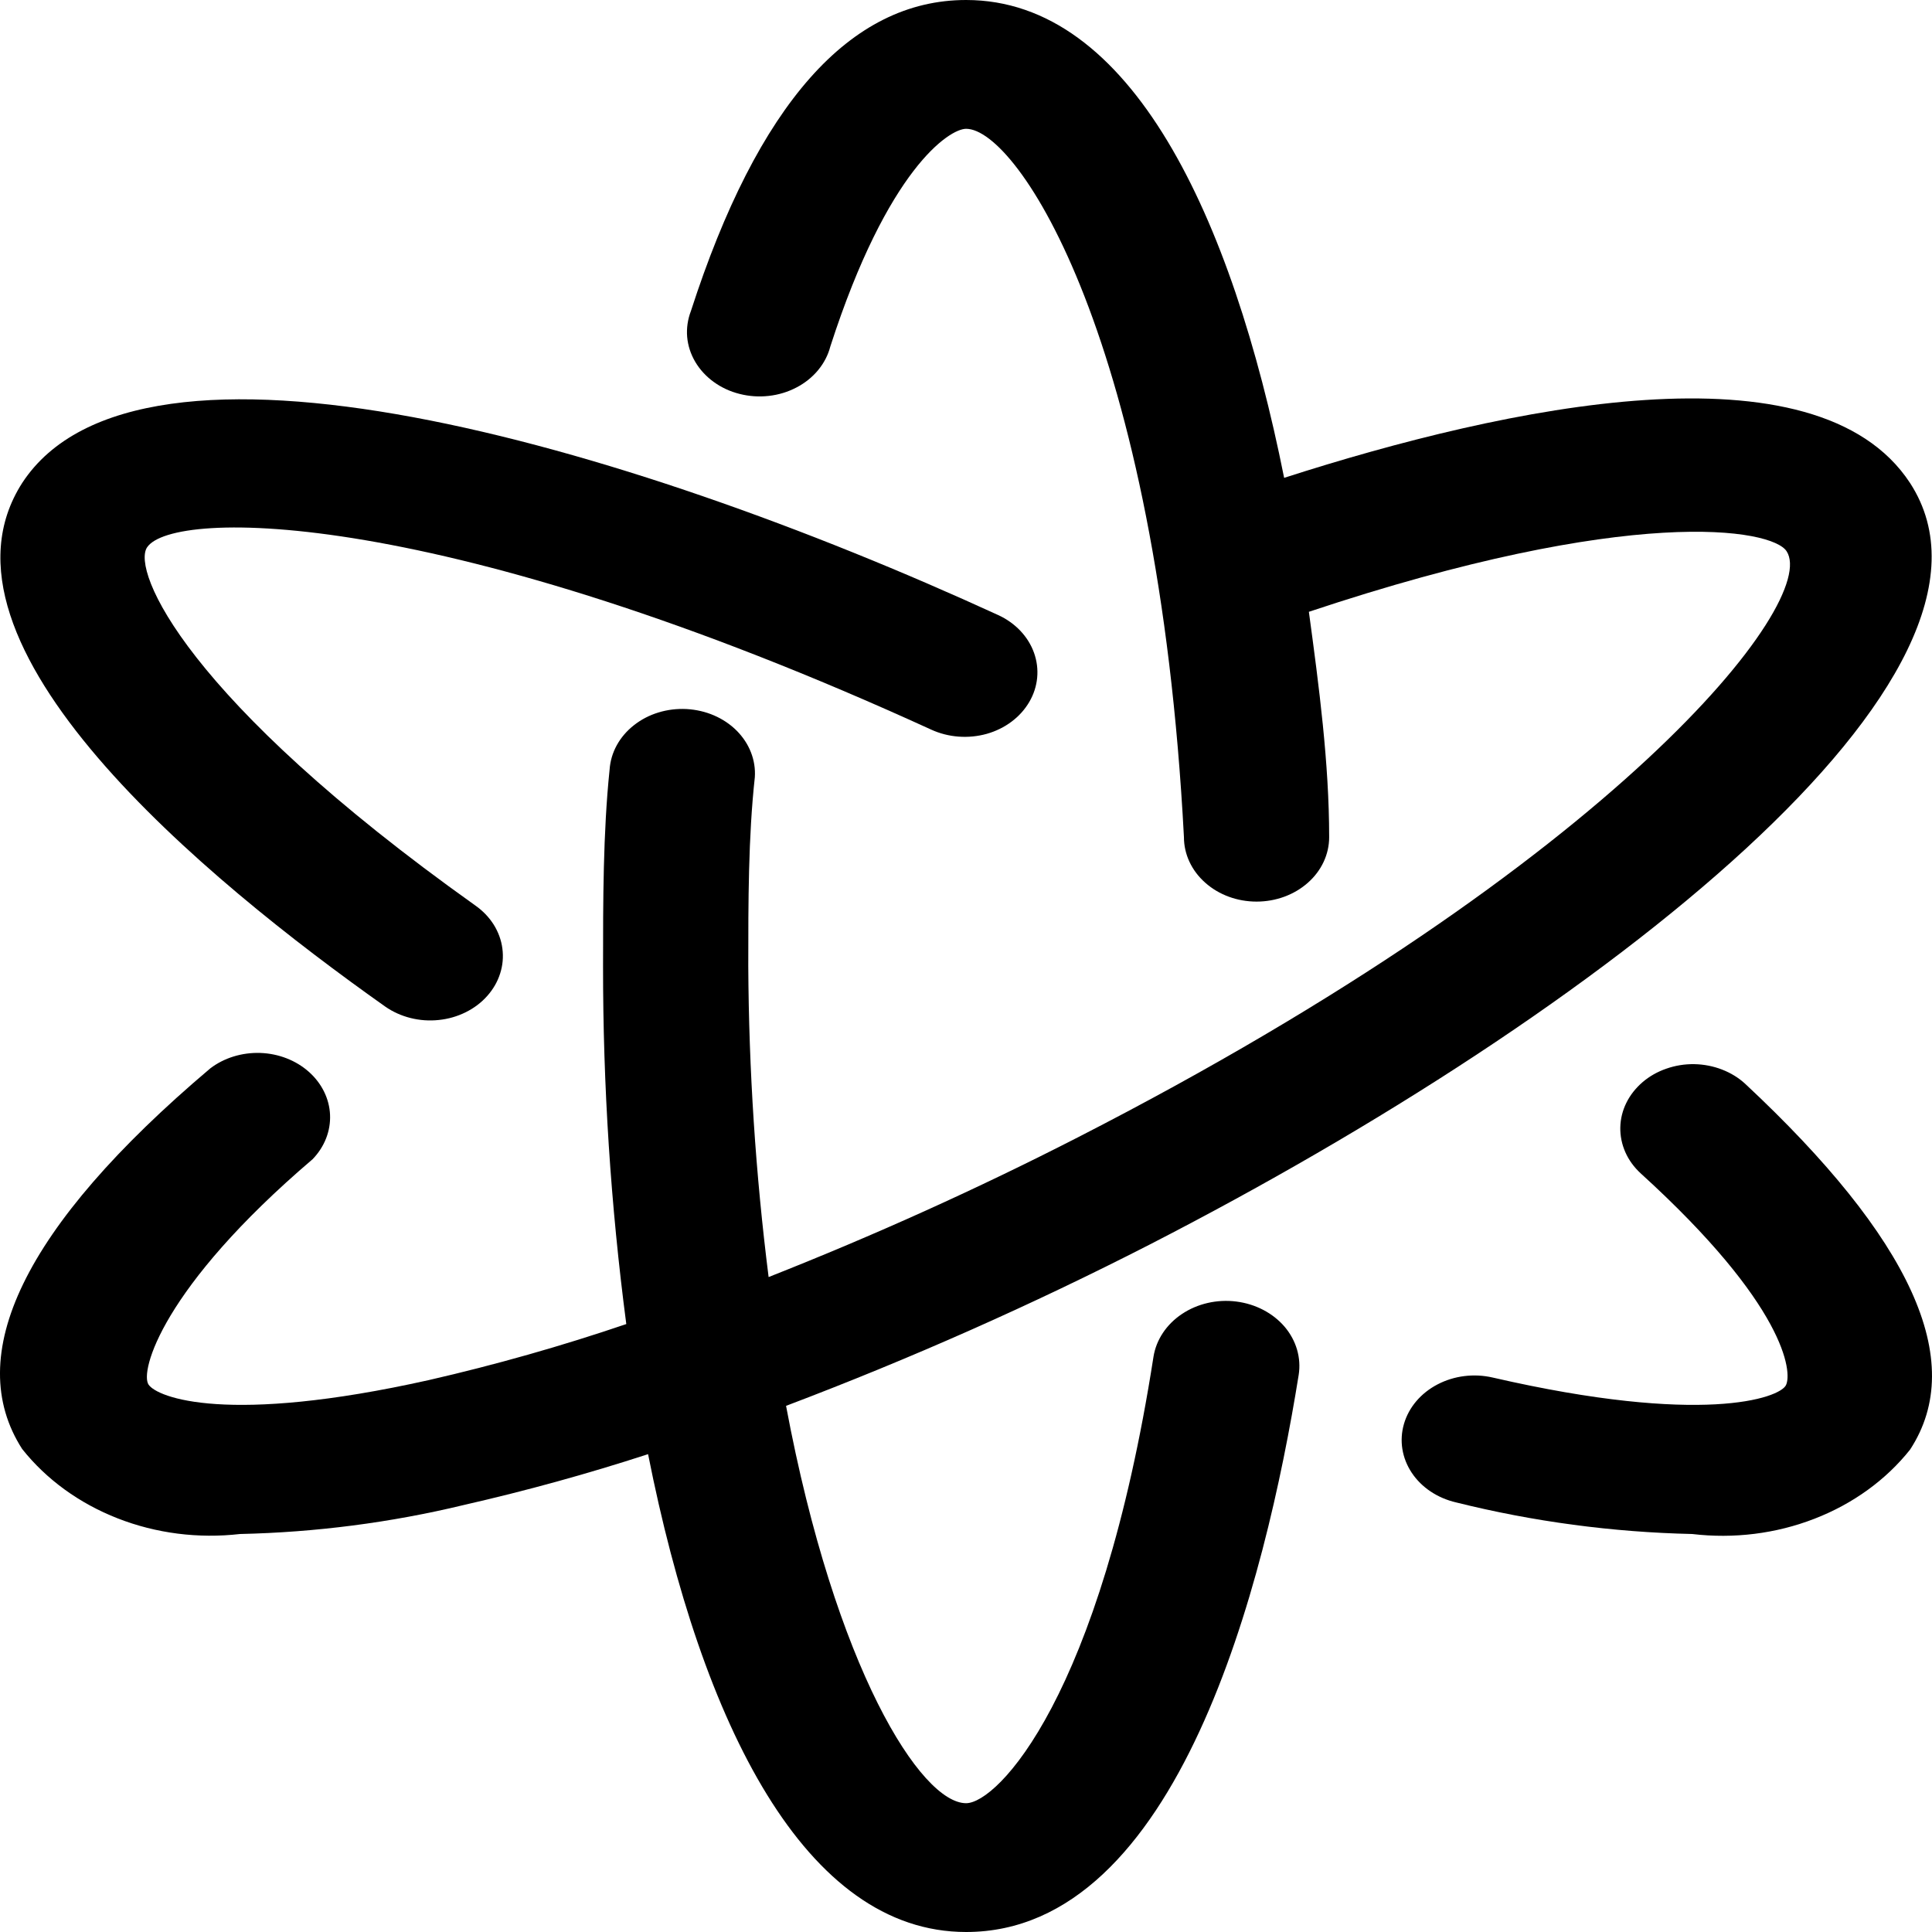 <svg width="36" height="36" viewBox="0 0 36 36" fill="none" xmlns="http://www.w3.org/2000/svg">
<path d="M23.928 8.904C22.954 4.032 21.074 0 18.002 0C15.838 0 14.119 1.944 12.874 5.796C12.815 5.95 12.791 6.113 12.804 6.276C12.818 6.438 12.869 6.596 12.954 6.741C13.039 6.885 13.156 7.013 13.298 7.116C13.44 7.219 13.604 7.296 13.781 7.34C13.958 7.385 14.143 7.398 14.325 7.377C14.507 7.357 14.683 7.303 14.841 7.22C14.999 7.138 15.137 7.027 15.245 6.896C15.354 6.764 15.431 6.615 15.472 6.456C16.541 3.144 17.691 2.4 18.002 2.4C18.963 2.4 21.574 6.336 22.061 15.6C22.061 15.918 22.204 16.224 22.458 16.448C22.711 16.674 23.055 16.8 23.414 16.8C23.773 16.8 24.117 16.674 24.371 16.448C24.625 16.224 24.767 15.918 24.767 15.6C24.767 14.22 24.578 12.792 24.389 11.4C30.396 9.396 33.021 9.852 33.291 10.272C33.9 11.208 30.139 16.044 20.086 21.192C18.218 22.149 16.294 23.018 14.322 23.796C14.079 21.871 13.953 19.937 13.943 18C13.943 16.8 13.943 15.6 14.065 14.484C14.076 14.326 14.051 14.168 13.993 14.019C13.935 13.87 13.844 13.732 13.726 13.614C13.608 13.496 13.465 13.4 13.305 13.331C13.145 13.262 12.971 13.222 12.793 13.212C12.616 13.203 12.438 13.224 12.269 13.276C12.101 13.327 11.946 13.408 11.813 13.513C11.68 13.617 11.571 13.744 11.493 13.886C11.415 14.028 11.37 14.182 11.359 14.34C11.237 15.516 11.237 16.8 11.237 18C11.235 20.23 11.379 22.457 11.67 24.672C10.467 25.081 9.238 25.43 7.99 25.716C4.229 26.556 2.93 26.04 2.768 25.8C2.605 25.56 3.011 24 5.825 21.6C6.047 21.37 6.163 21.075 6.15 20.773C6.137 20.471 5.995 20.185 5.754 19.971C5.513 19.757 5.19 19.632 4.85 19.62C4.509 19.609 4.176 19.711 3.918 19.908C0.413 22.872 -0.696 25.272 0.413 27C0.863 27.567 1.479 28.014 2.194 28.293C2.909 28.573 3.697 28.673 4.472 28.584C5.881 28.553 7.28 28.372 8.64 28.044C9.802 27.779 10.949 27.463 12.076 27.096C13.077 32.148 15.012 36 18.002 36C21.953 36 23.577 29.496 24.199 25.62C24.249 25.302 24.155 24.979 23.937 24.722C23.718 24.466 23.394 24.297 23.035 24.252C22.677 24.207 22.312 24.291 22.023 24.485C21.734 24.678 21.543 24.966 21.493 25.284C20.505 31.632 18.584 33.6 18.002 33.6C17.163 33.6 15.567 31.104 14.647 26.196C16.967 25.317 19.226 24.315 21.412 23.196C29.855 18.864 37.905 12.564 35.591 9C33.846 6.336 28.069 7.572 23.928 8.904Z" fill="black"/>
<path d="M0.413 9C-1.508 12 3.836 16.392 7.178 18.756C7.318 18.854 7.478 18.926 7.649 18.969C7.82 19.012 7.999 19.025 8.175 19.006C8.352 18.988 8.522 18.939 8.677 18.862C8.833 18.785 8.969 18.682 9.079 18.558C9.189 18.434 9.271 18.293 9.319 18.141C9.368 17.989 9.382 17.831 9.361 17.674C9.341 17.517 9.285 17.366 9.199 17.228C9.112 17.091 8.996 16.97 8.856 16.872C3.444 13.02 2.456 10.632 2.74 10.2C3.214 9.48 8.247 9.432 17.353 13.596C17.672 13.742 18.044 13.77 18.387 13.674C18.729 13.577 19.014 13.363 19.179 13.08C19.345 12.797 19.376 12.467 19.267 12.163C19.158 11.859 18.917 11.606 18.598 11.46C11.589 8.244 2.592 5.664 0.413 9ZM27.812 25.668C27.463 25.588 27.094 25.635 26.785 25.797C26.475 25.959 26.251 26.223 26.161 26.532C26.071 26.841 26.123 27.168 26.306 27.443C26.489 27.718 26.787 27.916 27.135 27.996C28.568 28.353 30.045 28.551 31.532 28.584C32.306 28.676 33.094 28.578 33.809 28.3C34.525 28.023 35.141 27.578 35.591 27.012C36.674 25.356 35.591 23.064 32.52 20.196C32.397 20.082 32.249 19.992 32.086 19.929C31.923 19.866 31.747 19.832 31.57 19.829C31.392 19.826 31.215 19.855 31.05 19.913C30.884 19.97 30.733 20.056 30.605 20.166C30.478 20.276 30.375 20.406 30.304 20.551C30.233 20.695 30.195 20.851 30.192 21.009C30.189 21.166 30.221 21.323 30.286 21.47C30.351 21.617 30.448 21.75 30.572 21.864C33.278 24.324 33.4 25.572 33.278 25.812C33.156 26.052 31.722 26.568 27.812 25.668Z" fill="black"/>
</svg>
